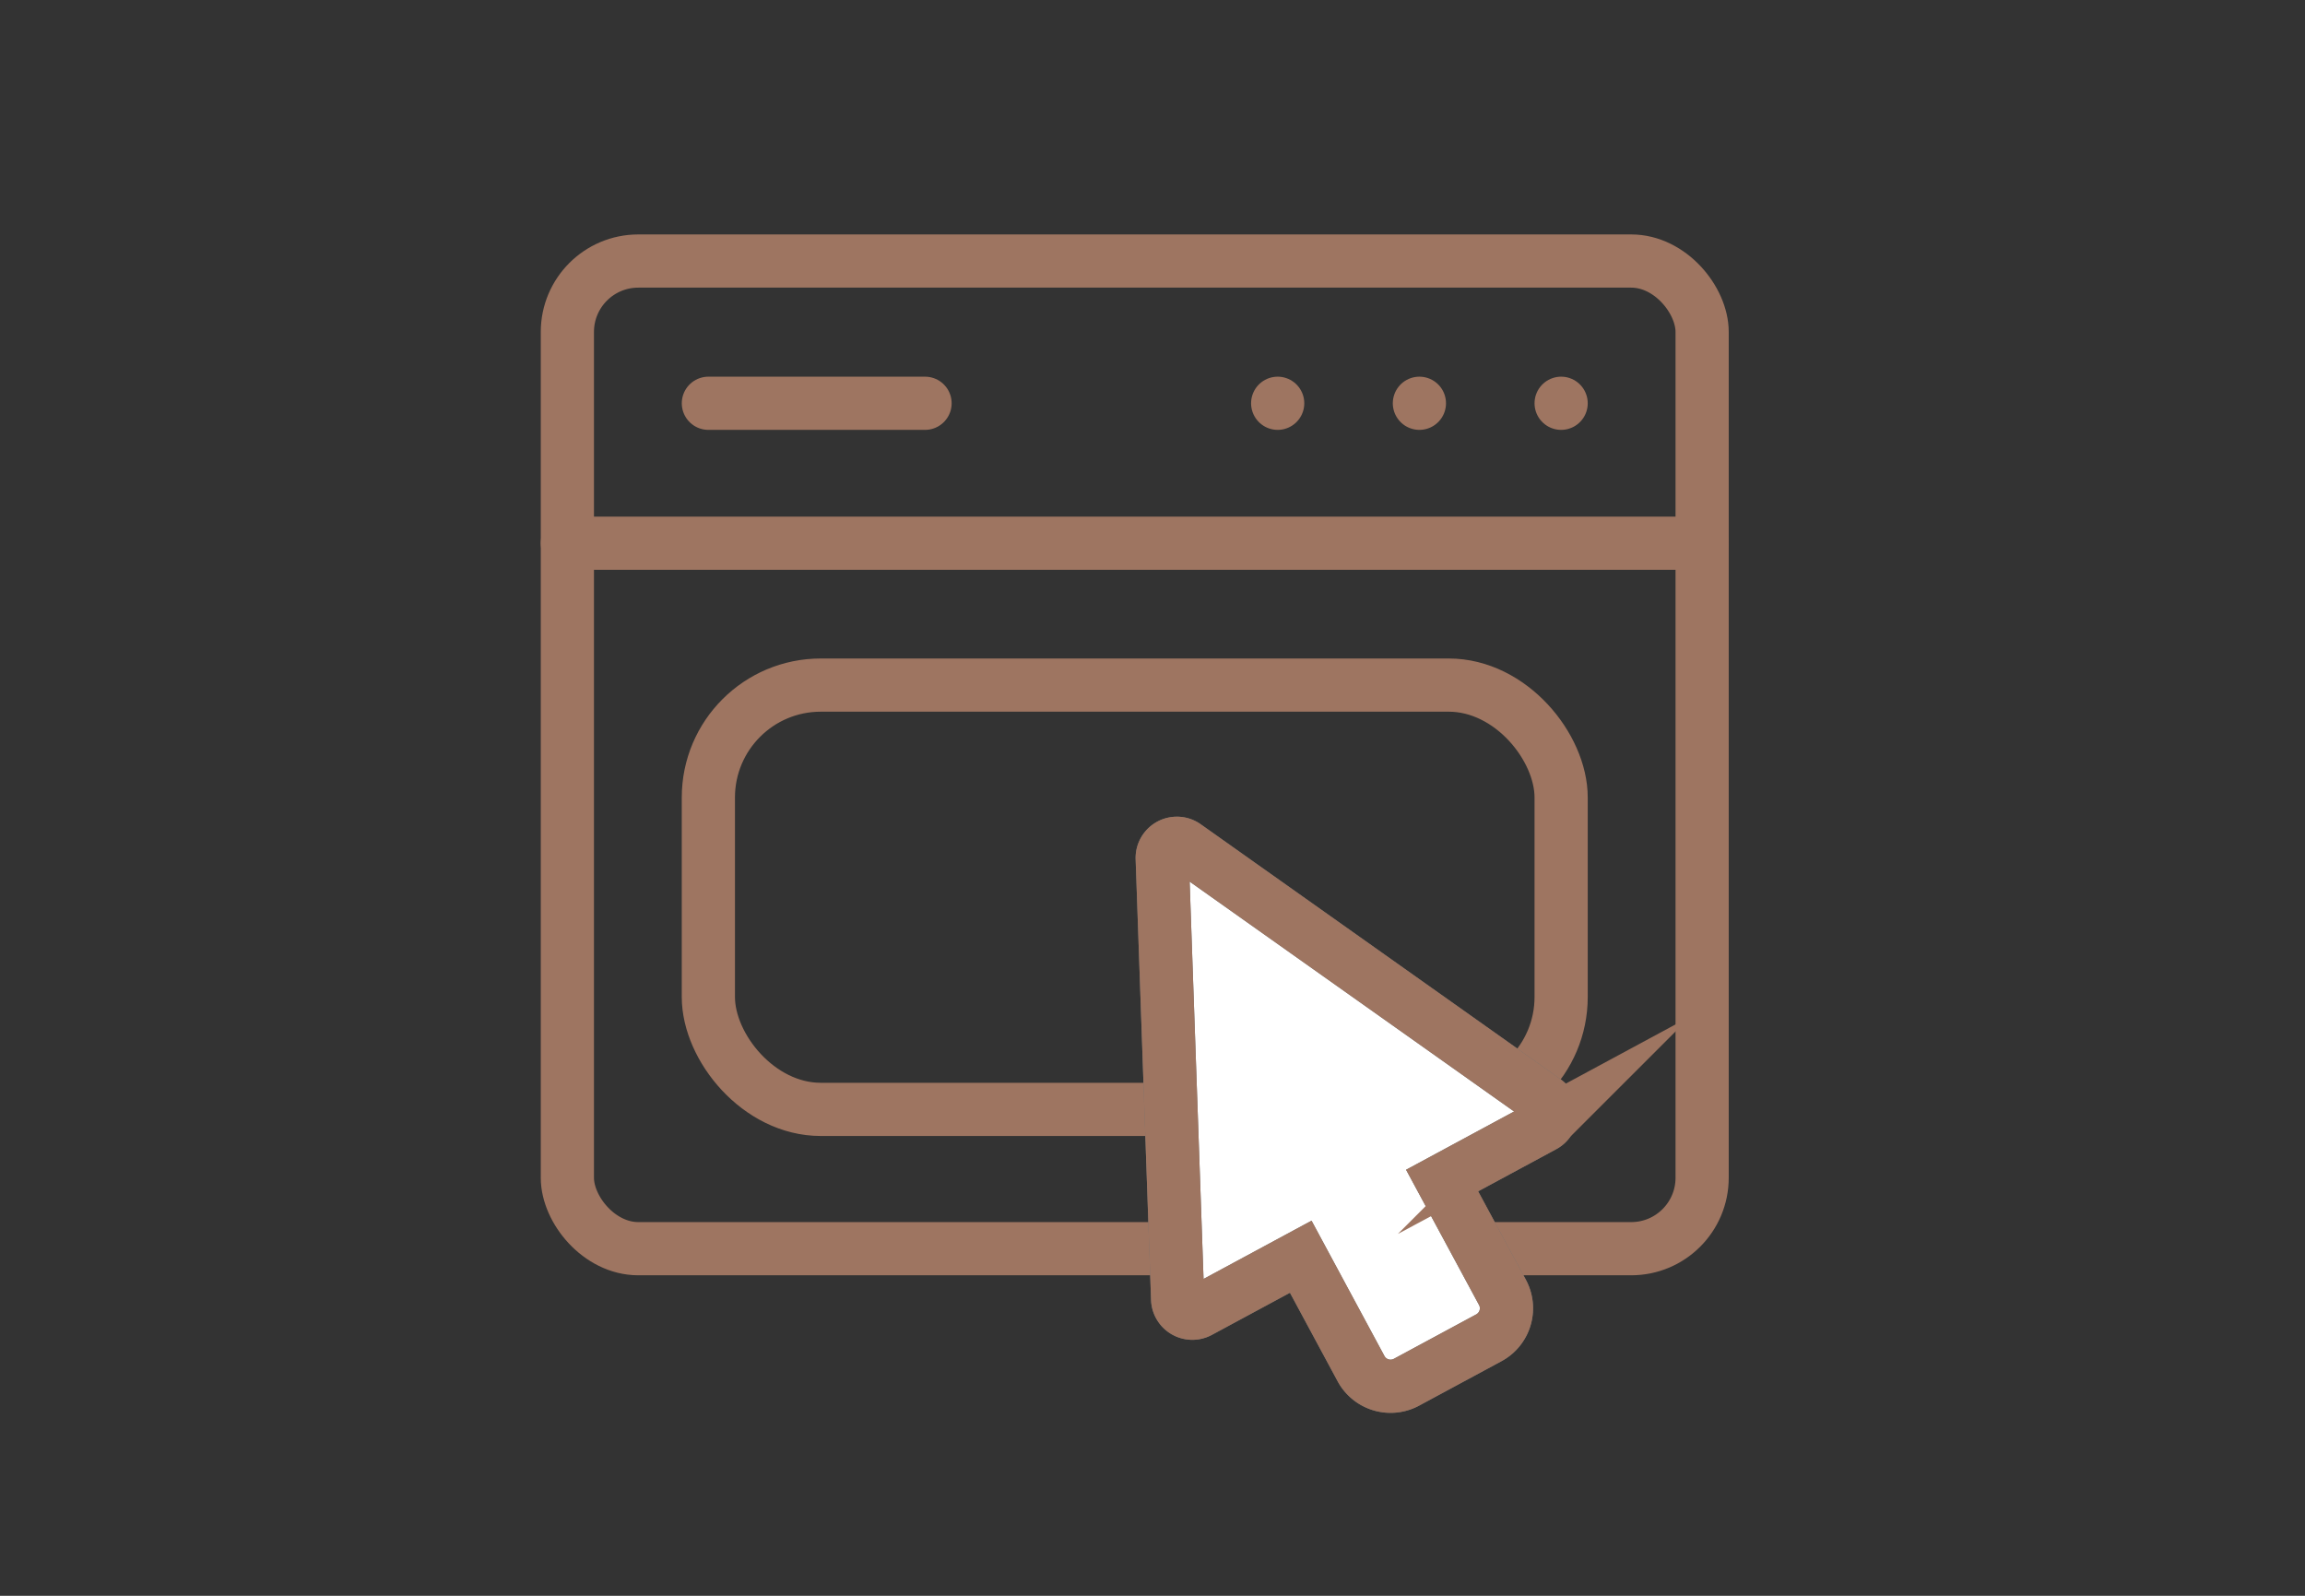 <svg xmlns="http://www.w3.org/2000/svg" width="130" height="90" viewBox="0 0 130 90">
  <rect x="0" y="0" width="130" height="90" fill="#333333" stroke="none"/>
  <g id="그룹_3678" data-name="그룹 3678" transform="translate(-729 -2455)">
    <g id="그룹_3015" data-name="그룹 3015" transform="translate(759.115 2467.837)">
      <g id="그룹_3006" data-name="그룹 3006" transform="translate(1.884 1.885)">
        <rect id="사각형_3396" data-name="사각형 3396" width="64" height="55.702" rx="4" fill="none" stroke="#9e7561" stroke-miterlimit="10" stroke-width="3"/>
        <line id="선_124" data-name="선 124" x2="12.22" transform="translate(7.953 8.022)" fill="none" stroke="#9e7561" stroke-linecap="round" stroke-miterlimit="10" stroke-width="3"/>
        <line id="선_125" data-name="선 125" transform="translate(40.061 8.022)" fill="none" stroke="#9e7561" stroke-linecap="round" stroke-miterlimit="10" stroke-width="3"/>
        <line id="선_126" data-name="선 126" transform="translate(48.054 8.022)" fill="none" stroke="#9e7561" stroke-linecap="round" stroke-miterlimit="10" stroke-width="3"/>
        <line id="선_127" data-name="선 127" transform="translate(56.048 8.022)" fill="none" stroke="#9e7561" stroke-linecap="round" stroke-miterlimit="10" stroke-width="3"/>
        <line id="선_128" data-name="선 128" x2="64" transform="translate(0 15.915)" fill="none" stroke="#9e7561" stroke-linecap="round" stroke-miterlimit="10" stroke-width="3"/>
        <rect id="사각형_3397" data-name="사각형 3397" width="48.096" height="23.93" rx="6.34" transform="translate(7.952 23.916)" fill="none" stroke="#9e7561" stroke-linecap="round" stroke-miterlimit="10" stroke-width="3"/>
        <path id="패스_6895" data-name="패스 6895" d="M287.912,275.508,267.62,261.131a.828.828,0,0,0-1.306.7l.87,24.853a.828.828,0,0,0,1.22.7l5.723-3.087,3.4,6.311a1.892,1.892,0,0,0,2.563.767l4.646-2.506a1.892,1.892,0,0,0,.767-2.563L282.1,280l5.723-3.087a.828.828,0,0,0,.086-1.4" transform="translate(-232.765 -228.141)" fill="#fff" stroke="#707070" stroke-width="3"/>
        <path id="패스_6896" data-name="패스 6896" d="M287.912,275.508,267.62,261.131a.828.828,0,0,0-1.306.7l.87,24.853a.828.828,0,0,0,1.22.7l5.723-3.087,3.4,6.311a1.892,1.892,0,0,0,2.563.767l4.646-2.506a1.892,1.892,0,0,0,.767-2.563L282.1,280l5.723-3.087A.828.828,0,0,0,287.912,275.508Z" transform="translate(-232.765 -228.141)" fill="none" stroke="#9e7561" stroke-linecap="round" stroke-miterlimit="10" stroke-width="3"/>
      </g>
    </g>
    <rect id="사각형_3628" data-name="사각형 3628" width="130" height="90" transform="translate(729 2455)" fill="none"/>
  </g>
</svg>

